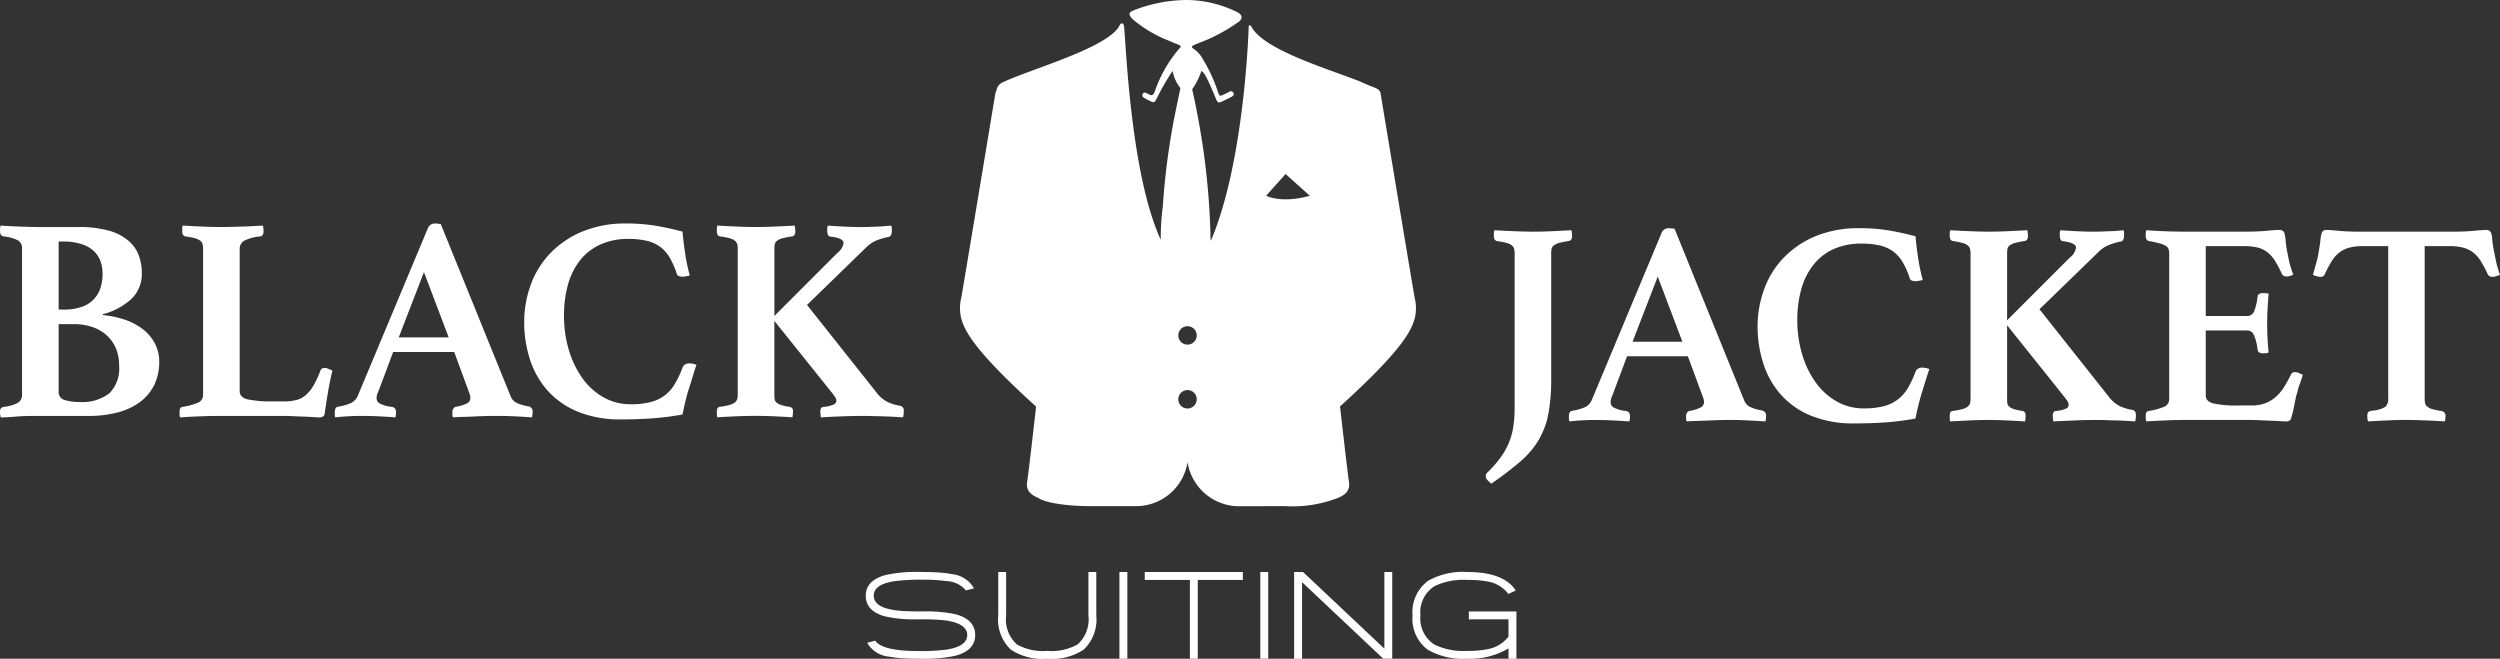 <svg xmlns="http://www.w3.org/2000/svg" id="Group_5451" data-name="Group 5451" width="234.466" height="61.783" viewBox="0 0 234.466 61.783"><rect x="0" y="0" width="234.466" height="61.783" fill="#333333" stroke="none"/><g id="Group_71" data-name="Group 71" transform="translate(81.196 53.645)"><path id="Path_1" data-name="Path 1" d="M23.868,18.11a13.915,13.915,0,0,1-3.231.272c-.66,0-1.231-.016-1.707-.047a10.259,10.259,0,0,1-1.225-.152,2.614,2.614,0,0,1-2.063-1.3l.754-.2q.652.974,4.017.974a18.392,18.392,0,0,0,2.645-.131q1.964-.306,1.964-1.362,0-1.084-2.037-1.377c-.241-.031-.581-.058-1.016-.079s-.985-.026-1.629-.026a12.351,12.351,0,0,1-3.011-.272q-1.822-.487-1.822-1.948,0-1.445,1.9-1.943a13.413,13.413,0,0,1,3.236-.278c.66,0,1.231.016,1.723.052a8.211,8.211,0,0,1,1.225.157,2.629,2.629,0,0,1,2.063,1.33l-.754.194a2.494,2.494,0,0,0-1.817-.875,15,15,0,0,0-2.173-.131,19.246,19.246,0,0,0-2.666.131q-1.987.291-1.99,1.362c0,.723.665,1.173,1.99,1.367a9.251,9.251,0,0,0,1.011.089c.429.016.953.026,1.576.026a13.275,13.275,0,0,1,3.069.257q1.87.495,1.87,1.964Q25.764,17.62,23.868,18.11Z" transform="translate(-15.505 -10.244)" fill="#fff"></path><path id="Path_2" data-name="Path 2" d="M22.476,18.382a5.408,5.408,0,0,1-3.414-.854,3.881,3.881,0,0,1-1.184-3.215V10.244h.738v4.069a3.162,3.162,0,0,0,1.005,2.718,4.98,4.98,0,0,0,2.854.613,4.98,4.98,0,0,0,2.854-.613,3.175,3.175,0,0,0,1.005-2.718V10.244h.738v4.069a3.9,3.9,0,0,1-1.184,3.215A5.428,5.428,0,0,1,22.476,18.382Z" transform="translate(-5.451 -10.244)" fill="#fff"></path><path id="Path_3" data-name="Path 3" d="M20.048,10.244h.744v8.138h-.744Z" transform="translate(3.743 -10.244)" fill="#fff"></path><path id="Path_4" data-name="Path 4" d="M25.472,18.382h-.738V10.988H20.5v-.744h9.2v.744H25.472Z" transform="translate(5.666 -10.244)" fill="#fff"></path><path id="Path_5" data-name="Path 5" d="M22.571,10.244h.744v8.138h-.744Z" transform="translate(14.432 -10.244)" fill="#fff"></path><path id="Path_6" data-name="Path 6" d="M23.921,11.2v7.185h-.744V10.244h.833l7.63,7.19v-7.19h.738v8.138H31.54Z" transform="translate(16.999 -10.244)" fill="#fff"></path><path id="Path_7" data-name="Path 7" d="M34.3,17.408a7.109,7.109,0,0,1-3.88.974,6.693,6.693,0,0,1-3.66-.827A3.618,3.618,0,0,1,25.3,14.313a3.64,3.64,0,0,1,1.466-3.247,6.624,6.624,0,0,1,3.66-.822q3.425,0,4.551,1.733l-.691.33a3.008,3.008,0,0,0-1.775-1.136,9.535,9.535,0,0,0-2.084-.183,6.232,6.232,0,0,0-3.058.581,2.894,2.894,0,0,0-1.33,2.744,2.909,2.909,0,0,0,1.33,2.749,6.287,6.287,0,0,0,3.058.581,8.784,8.784,0,0,0,2.069-.194A3.1,3.1,0,0,0,34.3,16.3V14.685H30.581v-.738h4.462v4.436H34.3Z" transform="translate(25.981 -10.244)" fill="#fff"></path></g><path id="Path_8" data-name="Path 8" d="M59.838,27.912c-.094-.445-3.21-19.24-3.21-19.24-.1-.3-.471-.435-.759-.539-.168-.058-.351-.136-.607-.251L54.9,7.724l-.351-.157-.005.01c-2.77-1.1-8.944-2.922-10.023-5.1-.026-.047-.11-.11-.157-.1-.11.021-.094.131-.094.215-.021.869-.477,12.82-3.54,19.983-.047-.016-.037-1.283-.141-2.917Q40.412,16.768,40,13.9c-.262-1.77-.623-3.781-1.026-5.525a6.654,6.654,0,0,0,.864-1.718c.372.12,1.011,1.8,1.325,2.5l.058.152v.005l.005.01.031.073.021.031.01.016c.094.162.2.194.335.136.178-.068.817-.377,1.063-.513s.2-.283.136-.4a.262.262,0,0,0-.367-.058c-.141.079-.623.309-.744.356s-.2-.016-.309-.3v.005l-.058-.189A14.328,14.328,0,0,0,39.98,5.561a2.627,2.627,0,0,0-.854-.969c-.131-.094-.33-.209,0-.356s.529-.225.728-.3A15.973,15.973,0,0,0,43.4,2c.461-.445.042-.738-.246-.885A10.946,10.946,0,0,0,38.524,0a13.8,13.8,0,0,0-5.137,1.011c-.518.23-.215.56,0,.786a11.932,11.932,0,0,0,3.482,2.053l.005.005c.3.152.587.241.822.34.189.079.23.136.173.236h0a.479.479,0,0,1-.089.11,12.189,12.189,0,0,0-2.3,4.006l-.005.005c-.089.267-.215.461-.482.335s-.508-.3-.6-.152c-.063.1-.22.262.079.445s.5.267.7.361c.147.073.23.063.314-.042l.042-.052c.052-.084.115-.2.2-.367a21.917,21.917,0,0,1,1.414-2.435,3.525,3.525,0,0,0,.728,1.613c-.257,1.267-.513,2.419-.723,3.582a66.183,66.183,0,0,0-.927,7.541,21.9,21.9,0,0,0-.194,3.1c-2.974-6.436-3.3-19.685-3.462-20.114a.316.316,0,0,0-.152-.173c-.068-.037-.189.058-.23.157-.943,2.084-8.337,4.121-10.945,5.357a1,1,0,0,0-.628.838.458.458,0,0,0-.079.126s-3.116,18.795-3.21,19.24a4.1,4.1,0,0,0,0,1.979c.325,1.074,1.021,2.812,7,8.227h0v.141c-.1.932-.717,6.3-.822,6.933-.115.67.178,1.147,1.011,1.492.717.492,2.77.786,4.933.786h4.247a4.879,4.879,0,0,0,4.849-4.137,4.9,4.9,0,0,0,5.059,4.142h2.315v-.005h1.775a11.887,11.887,0,0,0,4.886-.744h.005c.906-.351,1.215-.838,1.1-1.534s-.838-7.075-.838-7.075h0c5.98-5.415,6.677-7.153,7-8.227A4.1,4.1,0,0,0,59.838,27.912Zm-21.3,10.4a.864.864,0,1,1,.864-.864A.869.869,0,0,1,38.535,38.312Zm0-5.991a.864.864,0,1,1,.864-.864A.869.869,0,0,1,38.535,32.321ZM45.908,18.36l1.828-2.042,2.273,2.042C47.317,19.109,45.908,18.36,45.908,18.36Z" transform="translate(72.836)" fill="#fff"></path><g id="Group_72" data-name="Group 72" transform="translate(0 20.963)"><path id="Path_9" data-name="Path 9" d="M9.646,12.435a8.806,8.806,0,0,1,2.116.45,5.712,5.712,0,0,1,1.671.9,4.034,4.034,0,0,1,1.1,1.325,3.639,3.639,0,0,1,.4,1.686A4.937,4.937,0,0,1,14.459,19a4.46,4.46,0,0,1-1.335,1.592,6.085,6.085,0,0,1-2.084.969,10.529,10.529,0,0,1-2.728.33H3.6c-.33,0-.7,0-1.1.01s-.8.031-1.157.068c-.22.016-.435.031-.655.042s-.424.016-.628.016l-.026-.194A.544.544,0,0,1,0,21.683v-.12a.577.577,0,0,1,.094-.393.475.475,0,0,1,.23-.126,3.7,3.7,0,0,0,1.351-.382.857.857,0,0,0,.393-.791V6.218a.853.853,0,0,0-.351-.775A3.965,3.965,0,0,0,.325,5.051a.36.36,0,0,1-.272-.2A1.117,1.117,0,0,1,0,4.475v-.12a.316.316,0,0,1,.026-.126A.683.683,0,0,1,.052,4.04c.55.037,1.163.068,1.843.094s1.241.042,1.676.042h3.76a10.343,10.343,0,0,1,2.885.34,4.734,4.734,0,0,1,1.828.943,3.321,3.321,0,0,1,.969,1.372A4.71,4.71,0,0,1,13.3,8.455a3.228,3.228,0,0,1-1.037,2.519,6.293,6.293,0,0,1-2.618,1.377Zm-3.708-.518a4.943,4.943,0,0,0,1.775-.272A2.721,2.721,0,0,0,9.442,9.816,4.3,4.3,0,0,0,9.62,8.565a3.458,3.458,0,0,0-.2-1.189,2.488,2.488,0,0,0-.639-.964A3.021,3.021,0,0,0,7.63,5.773a5.382,5.382,0,0,0-1.691-.236H5.5v6.378ZM5.5,19.6a.765.765,0,0,0,.587.806,4.616,4.616,0,0,0,1.351.178,4.177,4.177,0,0,0,2.807-.806,3.274,3.274,0,0,0,.927-2.6,4.086,4.086,0,0,0-.34-1.718,3.5,3.5,0,0,0-.916-1.21,3.917,3.917,0,0,0-1.335-.723,5.242,5.242,0,0,0-1.608-.246H5.5Z" transform="translate(0 -3.846)" fill="#fff"></path><path id="Path_10" data-name="Path 10" d="M8.856,19.572c0,.382.246.639.738.765a10.89,10.89,0,0,0,2.425.189h1.037a4.2,4.2,0,0,0,1.184-.147,2.176,2.176,0,0,0,.885-.508,3.663,3.663,0,0,0,.7-.911,10.027,10.027,0,0,0,.613-1.346q.079-.22.408-.22a.878.878,0,0,1,.325.079l.382.168c-.147.581-.278,1.21-.393,1.89s-.225,1.351-.314,2.006c-.021.215-.079.356-.178.408a.671.671,0,0,1-.314.084q-.22,0-.613-.031c-.262-.016-.55-.031-.859-.042s-.623-.021-.937-.037-.6-.026-.833-.026H6.924c-.529,0-1.131.01-1.812.037s-1.293.058-1.843.1a.644.644,0,0,1-.052-.288v-.262c0-.272.089-.414.272-.435a6.273,6.273,0,0,0,1.487-.408.772.772,0,0,0,.445-.765V6.218a1.524,1.524,0,0,0-.052-.445.666.666,0,0,0-.215-.314,1.485,1.485,0,0,0-.508-.236,7.145,7.145,0,0,0-.911-.173c-.183-.058-.272-.209-.272-.466V4.338a.777.777,0,0,1,.052-.3q.872.055,1.854.094c.655.031,1.236.042,1.744.042.257,0,.545-.005.875-.01l1.021-.031c.351-.005.707-.021,1.063-.042s.676-.037.969-.052a2.326,2.326,0,0,1,.037.3c.01.11.016.194.016.246,0,.257-.094.408-.272.466a4.206,4.206,0,0,0-1.566.419.888.888,0,0,0-.4.806Z" transform="translate(13.625 -3.846)" fill="#fff"></path><path id="Path_11" data-name="Path 11" d="M17.2,16.053H11.473l-1.419,3.786a.973.973,0,0,0-.11.3,2.076,2.076,0,0,0-.026.246.574.574,0,0,0,.288.492,3.256,3.256,0,0,0,1.157.325c.251.037.382.209.382.518a2.489,2.489,0,0,1-.058.466c-.487-.042-1.005-.073-1.55-.1s-1.084-.037-1.608-.037c-.367,0-.749.005-1.147.026s-.843.052-1.335.11A.547.547,0,0,1,6,21.939v-.22c0-.346.115-.529.351-.545a4.727,4.727,0,0,0,1.215-.356,1.353,1.353,0,0,0,.587-.649l6.567-15.7A.7.7,0,0,1,15.369,4a2.374,2.374,0,0,1,.272.016c.089.01.189.026.3.042l6.567,16.187a1.129,1.129,0,0,0,.628.613,4.046,4.046,0,0,0,1.011.288.485.485,0,0,1,.408.545,2.543,2.543,0,0,1-.058.492c-.581-.042-1.152-.073-1.718-.1s-1.089-.037-1.576-.037c-.257,0-.566,0-.927.01s-.738.021-1.121.042-.759.031-1.131.042-.686.021-.937.042a.549.549,0,0,1-.058-.246v-.22a.557.557,0,0,1,.1-.367.389.389,0,0,1,.2-.152,3.877,3.877,0,0,0,1.047-.314.566.566,0,0,0,.34-.529,1.255,1.255,0,0,0-.084-.408Zm-.518-1.367-2.32-6.127-2.367,6.127Z" transform="translate(25.399 -4.003)" fill="#fff"></path><path id="Path_12" data-name="Path 12" d="M18.463,22.374a10.448,10.448,0,0,1-4.006-.707,7.767,7.767,0,0,1-2.833-1.948A8.194,8.194,0,0,1,9.943,16.8a11.382,11.382,0,0,1-.555-3.613,10.123,10.123,0,0,1,.545-3.242A8.4,8.4,0,0,1,11.65,6.988a8.854,8.854,0,0,1,3-2.152A10.523,10.523,0,0,1,19.008,4a16.967,16.967,0,0,1,2.6.194,25.951,25.951,0,0,1,2.629.571c.037.492.11,1.121.22,1.88a17.442,17.442,0,0,0,.461,2.236l-.356.068a2.091,2.091,0,0,1-.325.042.934.934,0,0,1-.367-.068.374.374,0,0,1-.2-.288,7.322,7.322,0,0,0-.686-1.513,3.218,3.218,0,0,0-.911-.979,3.452,3.452,0,0,0-1.241-.529,7.371,7.371,0,0,0-1.66-.168,6.273,6.273,0,0,0-2.6.508,5.066,5.066,0,0,0-1.9,1.44,6.508,6.508,0,0,0-1.157,2.262,10.513,10.513,0,0,0-.393,2.985,10.946,10.946,0,0,0,.477,3.3,8.973,8.973,0,0,0,1.3,2.645,6.141,6.141,0,0,0,1.979,1.744,5.116,5.116,0,0,0,2.477.623,7.443,7.443,0,0,0,1.87-.2,3.746,3.746,0,0,0,1.335-.623,3.808,3.808,0,0,0,.953-1.079,9.413,9.413,0,0,0,.723-1.524.558.558,0,0,1,.257-.314.78.78,0,0,1,.367-.094,1.893,1.893,0,0,1,.346.037,2.484,2.484,0,0,1,.34.1c-.11.309-.225.66-.34,1.047s-.241.791-.372,1.2-.241.817-.34,1.225-.183.806-.257,1.184a25.712,25.712,0,0,1-2.728.356C20.589,22.337,19.568,22.374,18.463,22.374Z" transform="translate(39.775 -4.003)" fill="#fff"></path><path id="Path_13" data-name="Path 13" d="M18.232,12.979v6.892a3.415,3.415,0,0,0,.026.45.534.534,0,0,0,.178.314,1.164,1.164,0,0,0,.435.23,4.656,4.656,0,0,0,.806.178.358.358,0,0,1,.3.408c0,.058-.005.147-.01.272a2.357,2.357,0,0,1-.042.3c-.581-.042-1.173-.073-1.77-.1s-1.157-.037-1.665-.037-1.089.01-1.744.037-1.273.058-1.854.1a.644.644,0,0,1-.052-.288v-.262c0-.272.089-.414.272-.435a6.223,6.223,0,0,0,.911-.178,1.316,1.316,0,0,0,.508-.23.666.666,0,0,0,.215-.314,1.539,1.539,0,0,0,.052-.45V6.218a1.524,1.524,0,0,0-.052-.445.666.666,0,0,0-.215-.314,1.394,1.394,0,0,0-.508-.236,7.145,7.145,0,0,0-.911-.173c-.183-.058-.272-.209-.272-.466V4.338a.777.777,0,0,1,.052-.3q.872.055,1.854.094c.655.031,1.236.042,1.744.042s1.1-.01,1.77-.042,1.3-.058,1.885-.094a2.324,2.324,0,0,1,.037.3c.01.11.016.194.016.246,0,.257-.094.408-.272.466a7.145,7.145,0,0,0-.911.173,1.5,1.5,0,0,0-.518.236.531.531,0,0,0-.22.314,2.07,2.07,0,0,0-.042.445v6.295L24.144,6.6a1.4,1.4,0,0,0,.576-.927q0-.463-1.225-.6c-.2,0-.3-.194-.3-.576V4.3a.693.693,0,0,1,.058-.257c.508.037,1.037.068,1.592.094s1.047.042,1.487.042c.2,0,.424-.005.681-.01l.775-.031c.262-.005.518-.021.765-.042s.461-.037.639-.052a.693.693,0,0,1,.058.257v.2c0,.367-.1.566-.3.6a6.58,6.58,0,0,0-1.225.367,3.074,3.074,0,0,0-.9.639l-5.53,5.373,6.483,8.175a3.2,3.2,0,0,0,.985.885,4.214,4.214,0,0,0,1.225.393.429.429,0,0,1,.382.492c0,.052-.005.152-.016.288a.779.779,0,0,1-.068.314c-.272-.021-.576-.042-.911-.058s-.676-.031-1.021-.042-.676-.016-.995-.026-.6-.01-.833-.01c-.508,0-1.131.01-1.864.037s-1.424.058-2.058.1a1.628,1.628,0,0,1-.042-.288c-.01-.12-.016-.2-.016-.262,0-.288.11-.435.33-.435a2.778,2.778,0,0,0,.911-.22.4.4,0,0,0,.262-.351.544.544,0,0,0-.1-.314c-.063-.1-.147-.22-.257-.367Z" transform="translate(54.392 -3.846)" fill="#fff"></path></g><g id="Group_73" data-name="Group 73" transform="translate(139.34 21.403)"><path id="Path_14" data-name="Path 14" d="M29.321,6.3a1.524,1.524,0,0,0-.052-.445.666.666,0,0,0-.215-.314,1.411,1.411,0,0,0-.5-.23,8.529,8.529,0,0,0-.911-.178c-.183-.052-.272-.209-.272-.461V4.421a.8.8,0,0,1,.052-.3c.581.037,1.2.068,1.859.094s1.257.042,1.78.042c.508,0,1.089-.01,1.739-.042s1.267-.058,1.849-.094a2.411,2.411,0,0,1,.042.3c.01.11.016.194.016.246,0,.251-.094.408-.272.461a8.028,8.028,0,0,0-.911.178,1.607,1.607,0,0,0-.518.23.545.545,0,0,0-.215.314,2.07,2.07,0,0,0-.042.445V18.058a17.924,17.924,0,0,1-.257,3.247,7.727,7.727,0,0,1-.885,2.43,8.063,8.063,0,0,1-1.723,2.053,29.829,29.829,0,0,1-2.76,2.105,4.9,4.9,0,0,1-.367-.351.492.492,0,0,1-.147-.33.462.462,0,0,1,.136-.351,10.489,10.489,0,0,0,1.246-1.414,6.91,6.91,0,0,0,.791-1.4A6.642,6.642,0,0,0,29.2,22.53a12.1,12.1,0,0,0,.12-1.754Z" transform="translate(-26.608 -3.934)" fill="#fff"></path><path id="Path_15" data-name="Path 15" d="M39.261,16.095h-5.7l-1.414,3.776a.811.811,0,0,0-.1.3,1.367,1.367,0,0,0-.031.241.579.579,0,0,0,.288.492,3.254,3.254,0,0,0,1.152.325c.257.037.382.209.382.518a2.441,2.441,0,0,1-.058.461c-.487-.037-1-.068-1.545-.094s-1.079-.042-1.6-.042c-.361,0-.744.005-1.142.026s-.843.052-1.33.11a.549.549,0,0,1-.058-.246v-.215c0-.346.12-.529.356-.545a4.742,4.742,0,0,0,1.21-.356,1.347,1.347,0,0,0,.581-.649L36.789,4.548a.7.7,0,0,1,.655-.461,2.443,2.443,0,0,1,.272.016c.089.005.189.021.3.037L44.56,20.274a1.119,1.119,0,0,0,.623.613,4.069,4.069,0,0,0,1.005.288.482.482,0,0,1,.408.539,2.5,2.5,0,0,1-.052.492q-.872-.055-1.712-.094c-.56-.031-1.089-.042-1.576-.042-.257,0-.56.005-.922.01s-.733.026-1.115.042-.759.031-1.126.042-.686.021-.937.042a.549.549,0,0,1-.058-.246v-.215a.58.58,0,0,1,.094-.367.409.409,0,0,1,.2-.152,3.877,3.877,0,0,0,1.047-.314.566.566,0,0,0,.34-.529,1.281,1.281,0,0,0-.084-.408Zm-.513-1.362L36.438,8.622l-2.362,6.111Z" transform="translate(-20.304 -4.087)" fill="#fff"></path><path id="Path_16" data-name="Path 16" d="M40.527,22.395a10.411,10.411,0,0,1-4-.707,7.59,7.59,0,0,1-2.823-1.943,8.006,8.006,0,0,1-1.671-2.906,11.261,11.261,0,0,1-.56-3.6,10.182,10.182,0,0,1,.545-3.231,8.376,8.376,0,0,1,1.712-2.948A8.85,8.85,0,0,1,36.72,4.914a10.483,10.483,0,0,1,4.347-.827,16.87,16.87,0,0,1,2.6.189,25.49,25.49,0,0,1,2.618.571c.037.492.11,1.115.22,1.875a18.214,18.214,0,0,0,.461,2.226l-.351.068a1.635,1.635,0,0,1-.33.042.865.865,0,0,1-.367-.068.389.389,0,0,1-.2-.283A7.28,7.28,0,0,0,45.036,7.2a3.352,3.352,0,0,0-.911-.979,3.562,3.562,0,0,0-1.236-.529,7.362,7.362,0,0,0-1.66-.162,6.324,6.324,0,0,0-2.592.5,4.977,4.977,0,0,0-1.885,1.44,6.457,6.457,0,0,0-1.157,2.252A10.412,10.412,0,0,0,35.2,12.7a10.9,10.9,0,0,0,.477,3.289,8.606,8.606,0,0,0,1.3,2.634,6.09,6.09,0,0,0,1.969,1.739,5.024,5.024,0,0,0,2.472.623,7.355,7.355,0,0,0,1.859-.2,3.6,3.6,0,0,0,2.283-1.7,9.127,9.127,0,0,0,.717-1.519.565.565,0,0,1,.262-.314.749.749,0,0,1,.367-.094,1.869,1.869,0,0,1,.335.042,1.824,1.824,0,0,1,.34.094c-.1.309-.22.655-.34,1.042s-.236.791-.367,1.2-.236.812-.335,1.22-.189.8-.262,1.184a26.833,26.833,0,0,1-2.713.351C42.643,22.358,41.627,22.395,40.527,22.395Z" transform="translate(-5.975 -4.087)" fill="#fff"></path><path id="Path_17" data-name="Path 17" d="M40.3,13.036v6.871a2.737,2.737,0,0,0,.026.45.486.486,0,0,0,.178.309,1.1,1.1,0,0,0,.429.23,5.206,5.206,0,0,0,.806.178c.2.037.293.173.293.408,0,.052,0,.147-.01.272a1.69,1.69,0,0,1-.042.3c-.576-.037-1.168-.068-1.765-.094s-1.152-.042-1.655-.042-1.089.01-1.739.042-1.267.058-1.849.094a.644.644,0,0,1-.052-.288v-.257c0-.272.089-.414.267-.435A7.012,7.012,0,0,0,36.1,20.9a1.326,1.326,0,0,0,.5-.23.653.653,0,0,0,.22-.309,1.563,1.563,0,0,0,.052-.45V6.3a1.524,1.524,0,0,0-.052-.445.642.642,0,0,0-.22-.314,1.411,1.411,0,0,0-.5-.23,8.03,8.03,0,0,0-.911-.178c-.178-.052-.267-.209-.267-.461V4.421a.8.8,0,0,1,.052-.3c.581.037,1.194.068,1.849.094s1.231.042,1.739.042,1.094-.01,1.765-.042,1.293-.058,1.875-.094a2.446,2.446,0,0,1,.037.3c.01.11.016.194.016.246,0,.251-.089.408-.272.461a8.142,8.142,0,0,0-.906.178,1.507,1.507,0,0,0-.518.23.555.555,0,0,0-.22.314A2.111,2.111,0,0,0,40.3,6.3V12.57l5.891-5.891a1.388,1.388,0,0,0,.571-.927c0-.3-.408-.5-1.22-.6-.2,0-.3-.189-.3-.571v-.2a.68.68,0,0,1,.052-.257c.508.037,1.037.068,1.592.094s1.042.042,1.477.042c.2,0,.424-.005.681-.01l.775-.031c.262-.005.513-.021.759-.037s.456-.037.639-.058a.681.681,0,0,1,.052.257v.2c0,.367-.1.566-.3.6a6.14,6.14,0,0,0-1.22.367,2.967,2.967,0,0,0-.9.634l-5.514,5.352L49.8,19.692a3.231,3.231,0,0,0,.979.88,4.23,4.23,0,0,0,1.22.393c.257.037.382.2.382.492q0,.079-.016.283a.778.778,0,0,1-.068.314c-.267-.021-.571-.037-.911-.058s-.67-.031-1.016-.037l-.99-.031c-.319-.005-.6-.01-.833-.01-.5,0-1.126.01-1.859.042s-1.414.058-2.048.094a1.628,1.628,0,0,1-.042-.288c-.01-.115-.016-.2-.016-.257,0-.288.11-.435.325-.435a2.778,2.778,0,0,0,.911-.22.393.393,0,0,0,.257-.351.579.579,0,0,0-.094-.314c-.063-.1-.147-.22-.257-.367Z" transform="translate(8.599 -3.934)" fill="#fff"></path><path id="Path_18" data-name="Path 18" d="M44.053,5.637v6.551h3.828a.7.7,0,0,0,.707-.424,5.471,5.471,0,0,0,.325-1.372.342.342,0,0,1,.168-.283.747.747,0,0,1,.351-.068c.052,0,.141.005.257.01a1.509,1.509,0,0,1,.262.042c-.037.419-.068.9-.1,1.456s-.037,1.016-.037,1.4c0,.325.005.712.026,1.152s.052.948.11,1.508a.526.526,0,0,1-.262.068c-.115.01-.2.016-.257.016-.325,0-.5-.126-.518-.382a4.7,4.7,0,0,0-.367-1.4.7.7,0,0,0-.665-.367H44.053v6.085c0,.382.236.634.707.759a10.37,10.37,0,0,0,2.388.194H48.29a3.748,3.748,0,0,0,1.372-.22,3.206,3.206,0,0,0,.99-.613,4.241,4.241,0,0,0,.765-.922c.215-.351.435-.749.649-1.184.052-.126.183-.189.382-.189a.878.878,0,0,1,.325.079l.382.168q-.055.212-.126.408c-.042.126-.084.251-.12.377a3.837,3.837,0,0,0-.22.655,3.955,3.955,0,0,1-.162.571l-.12.607c-.047.23-.089.445-.136.655s-.089.393-.136.555-.079.272-.094.325a.44.44,0,0,1-.435.22c-.147,0-.356-.01-.623-.026s-.571-.031-.885-.042-.639-.026-.964-.042-.607-.026-.843-.026H42.126c-.529,0-1.131.01-1.807.042s-1.293.058-1.833.094a.639.639,0,0,1-.058-.288V21.53c0-.272.089-.414.272-.435a6.214,6.214,0,0,0,1.482-.408.769.769,0,0,0,.445-.759V6.317a1.093,1.093,0,0,0-.079-.445.648.648,0,0,0-.314-.3,2.569,2.569,0,0,0-.6-.22c-.246-.063-.555-.131-.937-.2-.183-.052-.272-.215-.272-.487V4.4a.693.693,0,0,1,.058-.257c.775.058,1.466.089,2.063.11s1.11.026,1.545.026h5.572q1.218,0,2.105-.079c.587-.058.99-.084,1.21-.084a.467.467,0,0,1,.435.246,3.639,3.639,0,0,1,.136.8,9.375,9.375,0,0,0,.189,1.2c.052.309.115.607.189.9s.183.639.33,1.058c-.094.037-.194.073-.3.11a.981.981,0,0,1-.325.052A.458.458,0,0,1,51.2,8.25a10.546,10.546,0,0,0-.639-1.21,3.111,3.111,0,0,0-.707-.817,2.485,2.485,0,0,0-.922-.45,5.2,5.2,0,0,0-1.262-.136Z" transform="translate(23.475 -3.956)" fill="#fff"></path><path id="Path_19" data-name="Path 19" d="M51.906,5.637V19.928a2.123,2.123,0,0,0,.042.45.557.557,0,0,0,.2.309,1.3,1.3,0,0,0,.461.23,5.556,5.556,0,0,0,.843.178.439.439,0,0,1,.408.461c0,.058-.005.136-.016.246a1.576,1.576,0,0,1-.042.272c-.576-.037-1.2-.068-1.859-.094s-1.246-.042-1.749-.042c-.529,0-1.11.01-1.754.042s-1.252.058-1.833.094a.768.768,0,0,1-.068-.272c-.01-.11-.016-.189-.016-.246a.658.658,0,0,1,.068-.309c.047-.084.168-.141.367-.178A2.763,2.763,0,0,0,48.23,20.7a1.014,1.014,0,0,0,.257-.775V5.637H46.093a4.774,4.774,0,0,0-1.288.152,2.629,2.629,0,0,0-.922.461,3.019,3.019,0,0,0-.707.817,10.546,10.546,0,0,0-.639,1.21.406.406,0,0,1-.408.241,1.256,1.256,0,0,1-.382-.068,2.09,2.09,0,0,1-.325-.12c.126-.435.236-.817.325-1.152a8.962,8.962,0,0,0,.22-.995c.073-.414.126-.786.162-1.11a3.271,3.271,0,0,1,.136-.707.428.428,0,0,1,.435-.246c.2,0,.592.026,1.183.084s1.3.079,2.131.079h8.363q1.225,0,2.105-.079c.592-.058.995-.084,1.21-.084a.462.462,0,0,1,.435.246,2.651,2.651,0,0,1,.12.707,9.818,9.818,0,0,0,.178,1.11c.058.325.126.66.2.995s.194.717.34,1.152c-.089.037-.2.079-.34.12a1.118,1.118,0,0,1-.367.068.458.458,0,0,1-.435-.241,10.541,10.541,0,0,0-.639-1.21,3.111,3.111,0,0,0-.707-.817,2.675,2.675,0,0,0-.922-.461A4.679,4.679,0,0,0,54.3,5.637Z" transform="translate(36.155 -3.956)" fill="#fff"></path></g></svg>